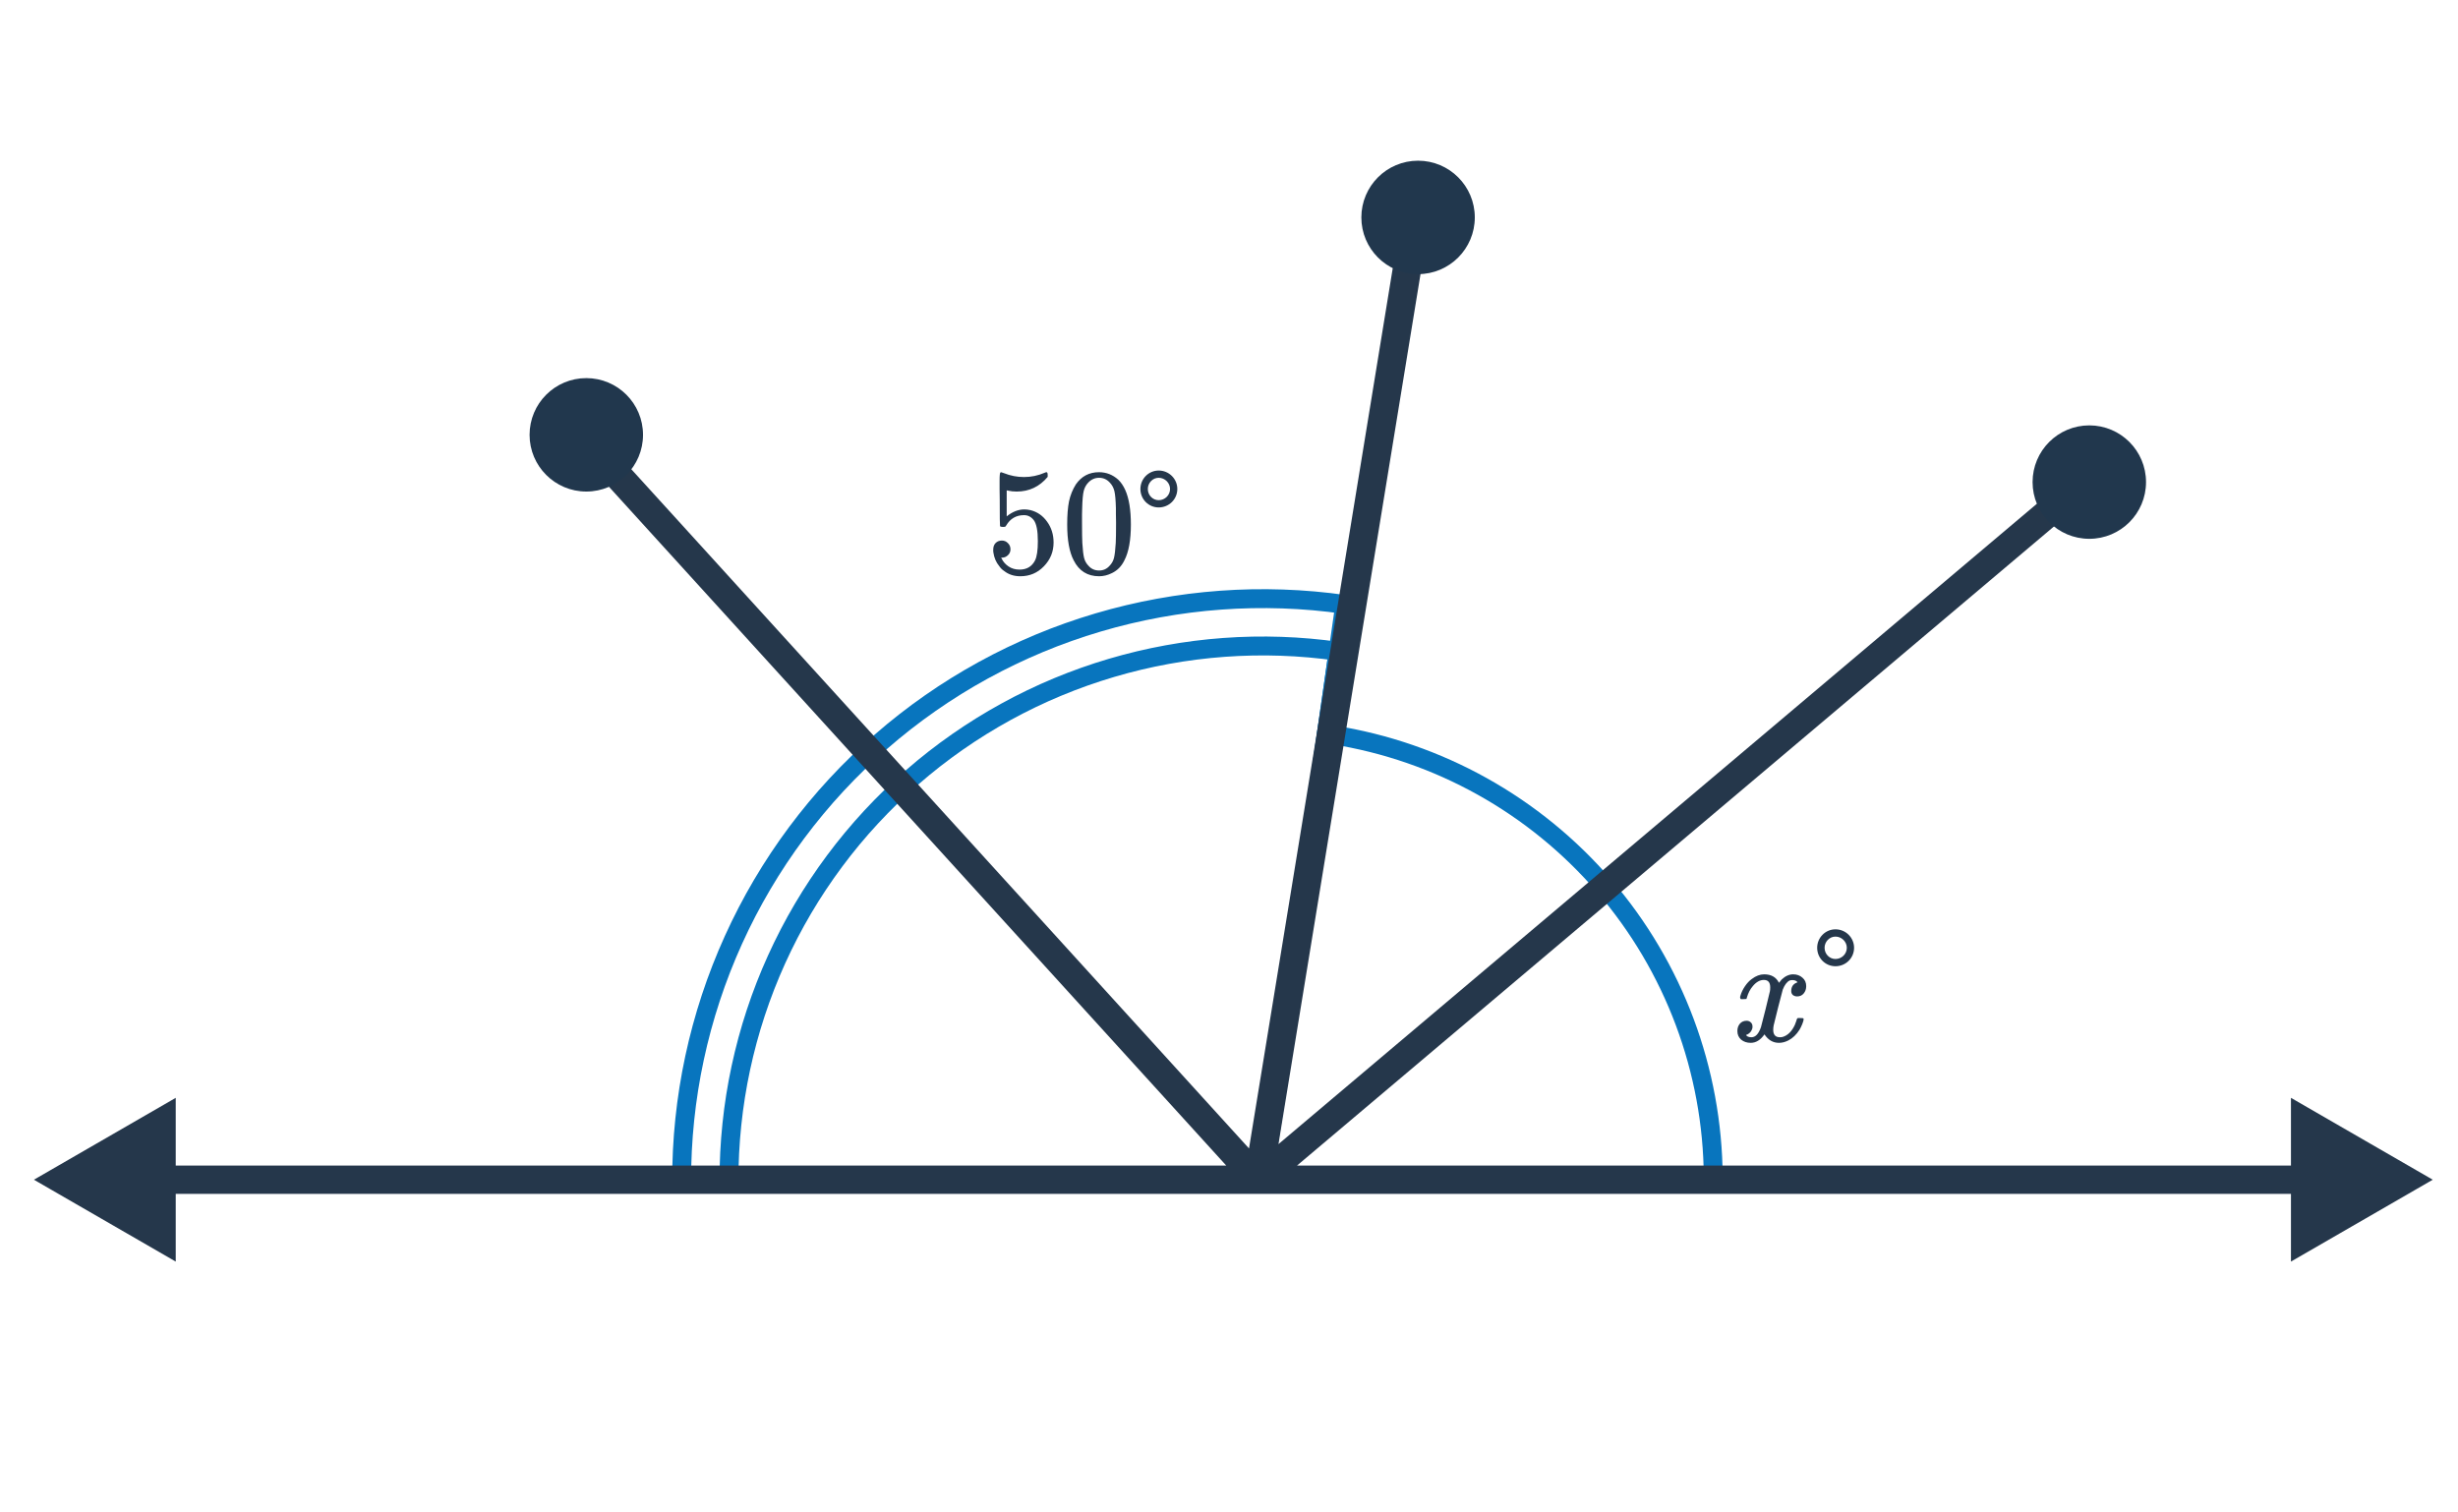 <svg width="260" height="160" viewBox="0 0 260 160" fill="none" xmlns="http://www.w3.org/2000/svg">
<g clip-path="url(#clip0_2609_1075)">
<path d="M105.973 57.185C106.229 57.185 106.442 57.276 106.613 57.457C106.794 57.628 106.885 57.847 106.885 58.113C106.885 58.359 106.794 58.567 106.613 58.737C106.432 58.908 106.229 58.993 106.005 58.993H105.893L105.941 59.073C106.101 59.415 106.346 59.697 106.677 59.921C107.008 60.145 107.397 60.257 107.845 60.257C108.602 60.257 109.146 59.937 109.477 59.297C109.68 58.903 109.781 58.22 109.781 57.249C109.781 56.151 109.637 55.409 109.349 55.025C109.072 54.673 108.73 54.497 108.325 54.497C107.493 54.497 106.864 54.86 106.437 55.585C106.394 55.66 106.352 55.708 106.309 55.729C106.277 55.74 106.202 55.745 106.085 55.745C105.904 55.745 105.802 55.713 105.781 55.649C105.76 55.607 105.749 54.673 105.749 52.849C105.749 52.529 105.744 52.151 105.733 51.713C105.733 51.276 105.733 50.999 105.733 50.881C105.733 50.284 105.765 49.985 105.829 49.985C105.85 49.964 105.872 49.953 105.893 49.953L106.181 50.049C106.874 50.327 107.584 50.465 108.309 50.465C109.066 50.465 109.792 50.316 110.485 50.017C110.57 49.975 110.64 49.953 110.693 49.953C110.778 49.953 110.821 50.049 110.821 50.241V50.449C109.957 51.484 108.864 52.001 107.541 52.001C107.21 52.001 106.912 51.969 106.645 51.905L106.485 51.873V54.625C107.093 54.135 107.717 53.889 108.357 53.889C108.56 53.889 108.778 53.916 109.013 53.969C109.728 54.151 110.309 54.556 110.757 55.185C111.216 55.815 111.445 56.551 111.445 57.393C111.445 58.364 111.104 59.201 110.421 59.905C109.749 60.609 108.917 60.961 107.925 60.961C107.253 60.961 106.682 60.775 106.213 60.401C106.01 60.273 105.834 60.097 105.685 59.873C105.365 59.489 105.162 59.015 105.077 58.449C105.077 58.417 105.072 58.369 105.061 58.305C105.061 58.231 105.061 58.177 105.061 58.145C105.061 57.847 105.146 57.612 105.317 57.441C105.488 57.271 105.706 57.185 105.973 57.185ZM113.797 51.249C114.394 50.385 115.21 49.953 116.245 49.953C117.024 49.953 117.706 50.22 118.293 50.753C118.581 51.031 118.826 51.393 119.029 51.841C119.424 52.727 119.621 53.943 119.621 55.489C119.621 57.143 119.392 58.407 118.933 59.281C118.634 59.9 118.197 60.348 117.621 60.625C117.173 60.849 116.72 60.961 116.261 60.961C115.034 60.961 114.138 60.401 113.573 59.281C113.114 58.407 112.885 57.143 112.885 55.489C112.885 54.497 112.949 53.681 113.077 53.041C113.216 52.391 113.456 51.793 113.797 51.249ZM117.397 51.057C117.088 50.716 116.709 50.545 116.261 50.545C115.813 50.545 115.429 50.716 115.109 51.057C114.874 51.303 114.714 51.601 114.629 51.953C114.544 52.305 114.49 52.913 114.469 53.777C114.469 53.841 114.464 54.049 114.453 54.401C114.453 54.753 114.453 55.047 114.453 55.281C114.453 56.305 114.464 57.02 114.485 57.425C114.528 58.172 114.592 58.711 114.677 59.041C114.762 59.361 114.922 59.639 115.157 59.873C115.445 60.193 115.813 60.353 116.261 60.353C116.698 60.353 117.061 60.193 117.349 59.873C117.584 59.639 117.744 59.361 117.829 59.041C117.914 58.711 117.978 58.172 118.021 57.425C118.042 57.02 118.053 56.305 118.053 55.281C118.053 55.047 118.048 54.753 118.037 54.401C118.037 54.049 118.037 53.841 118.037 53.777C118.016 52.913 117.962 52.305 117.877 51.953C117.792 51.601 117.632 51.303 117.397 51.057ZM124.533 51.729C124.533 50.657 123.653 49.777 122.565 49.777C121.493 49.777 120.629 50.657 120.629 51.729C120.629 52.817 121.493 53.681 122.565 53.681C123.653 53.681 124.533 52.817 124.533 51.729ZM123.765 51.729C123.765 52.385 123.221 52.913 122.565 52.913C121.925 52.913 121.413 52.385 121.413 51.729C121.413 51.089 121.925 50.545 122.565 50.545C123.221 50.545 123.765 51.089 123.765 51.729Z" fill="#25374B"/>
<path d="M181.222 124.539C181.159 113.232 177.077 102.316 169.706 93.742C162.334 85.168 152.154 79.495 140.984 77.737L133.577 124.804L181.222 124.539Z" stroke="#0875BE" stroke-width="2" stroke-linejoin="round"/>
<path d="M142.251 63.944C133.516 62.699 124.614 63.349 116.152 65.85C107.69 68.351 99.865 72.644 93.21 78.439C86.555 84.233 81.225 91.392 77.583 99.429C73.941 107.466 72.072 116.193 72.103 125.017L133.577 124.803L142.251 63.944Z" stroke="#0875BE" stroke-width="2" stroke-linejoin="round"/>
<path d="M141.544 68.902C133.521 67.759 125.344 68.356 117.572 70.653C109.799 72.95 102.612 76.894 96.5 82.216C90.387 87.538 85.491 94.114 82.146 101.496C78.8 108.878 77.084 116.894 77.112 124.999L133.577 124.802L141.544 68.902Z" stroke="#0875BE" stroke-width="2" stroke-linejoin="round"/>
<path d="M3.588 124.8L18.588 133.46V116.139L3.588 124.8ZM257.33 124.8L242.33 116.139V133.46L257.33 124.8ZM17.088 126.3H133.097V123.3H17.088V126.3ZM133.097 126.3H243.83V123.3H133.097V126.3ZM134.065 125.946L221.406 52.194L219.471 49.901L132.13 123.654L134.065 125.946ZM134.207 123.791L62.98 45.461L60.761 47.479L131.988 125.809L134.207 123.791ZM134.578 125.041L151.375 22.156L148.414 21.672L131.617 124.558L134.578 125.041Z" fill="#25374B"/>
<path d="M62.017 52C65.331 52 68.017 49.314 68.017 46C68.017 42.686 65.331 40 62.017 40C58.703 40 56.017 42.686 56.017 46C56.017 49.314 58.703 52 62.017 52Z" fill="#21374D"/>
<path d="M150 29C153.314 29 156 26.314 156 23C156 19.686 153.314 17 150 17C146.686 17 144 19.686 144 23C144 26.314 146.686 29 150 29Z" fill="#21374D"/>
<path d="M221 57C224.314 57 227 54.314 227 51C227 47.686 224.314 45 221 45C217.686 45 215 47.686 215 51C215 54.314 217.686 57 221 57Z" fill="#21374D"/>
<path d="M196.119 100.265C196.119 99.192 195.239 98.312 194.151 98.312C193.079 98.312 192.215 99.192 192.215 100.265C192.215 101.353 193.079 102.217 194.151 102.217C195.239 102.217 196.119 101.353 196.119 100.265ZM195.351 100.265C195.351 100.921 194.807 101.449 194.151 101.449C193.511 101.449 192.999 100.921 192.999 100.265C192.999 99.624 193.511 99.081 194.151 99.081C194.807 99.081 195.351 99.624 195.351 100.265Z" fill="#25374B"/>
<path d="M188.175 110.321C187.546 110.321 187.034 110.022 186.639 109.425C186.223 110.022 185.738 110.321 185.183 110.321C184.789 110.321 184.453 110.209 184.175 109.985C183.909 109.75 183.775 109.446 183.775 109.073C183.775 108.763 183.861 108.507 184.031 108.305C184.213 108.091 184.453 107.985 184.751 107.985C184.933 107.985 185.082 108.043 185.199 108.161C185.317 108.267 185.375 108.417 185.375 108.609C185.375 108.683 185.37 108.742 185.359 108.785C185.274 109.083 185.103 109.297 184.847 109.425L184.687 109.489C184.783 109.649 184.975 109.729 185.263 109.729C185.69 109.729 186.026 109.371 186.271 108.657C186.303 108.561 186.463 107.937 186.751 106.785C187.039 105.633 187.194 104.993 187.215 104.865C187.237 104.769 187.247 104.63 187.247 104.449C187.247 103.926 187.023 103.665 186.575 103.665C186.159 103.665 185.77 103.883 185.407 104.321C185.13 104.641 184.922 105.041 184.783 105.521C184.762 105.617 184.741 105.67 184.719 105.681C184.698 105.691 184.597 105.697 184.415 105.697H184.143C184.058 105.611 184.042 105.494 184.095 105.345C184.191 105.003 184.351 104.667 184.575 104.337C184.799 104.006 185.039 103.75 185.295 103.569C185.733 103.238 186.17 103.073 186.607 103.073C187.354 103.073 187.877 103.371 188.175 103.969C188.25 103.862 188.346 103.745 188.463 103.617C188.847 103.254 189.253 103.073 189.679 103.073C190.063 103.073 190.389 103.19 190.655 103.425C190.922 103.649 191.055 103.947 191.055 104.321C191.055 104.63 190.965 104.891 190.783 105.105C190.613 105.307 190.383 105.409 190.095 105.409C189.925 105.409 189.775 105.361 189.647 105.265C189.53 105.158 189.471 105.019 189.471 104.849C189.471 104.401 189.663 104.102 190.047 103.953L190.143 103.905L190.015 103.793C189.909 103.718 189.765 103.681 189.583 103.681C189.466 103.681 189.37 103.697 189.295 103.729C189.007 103.878 188.767 104.198 188.575 104.689C188.543 104.785 188.383 105.398 188.095 106.529C187.807 107.649 187.647 108.294 187.615 108.465C187.583 108.625 187.567 108.785 187.567 108.945C187.567 109.467 187.802 109.729 188.271 109.729C188.378 109.729 188.474 109.718 188.559 109.697C189.103 109.537 189.535 109.11 189.855 108.417C189.994 108.065 190.063 107.862 190.063 107.809C190.063 107.798 190.095 107.761 190.159 107.697H190.431C190.645 107.697 190.757 107.713 190.767 107.745C190.778 107.755 190.783 107.787 190.783 107.841C190.783 107.926 190.735 108.091 190.639 108.337C190.543 108.571 190.447 108.769 190.351 108.929C190.021 109.451 189.626 109.83 189.167 110.065C188.837 110.235 188.506 110.321 188.175 110.321Z" fill="#25374B"/>
</g>
<defs>
<clipPath id="clip0_2609_1075">
<rect width="260" height="160" fill="white"/>
</clipPath>
</defs>
</svg>
